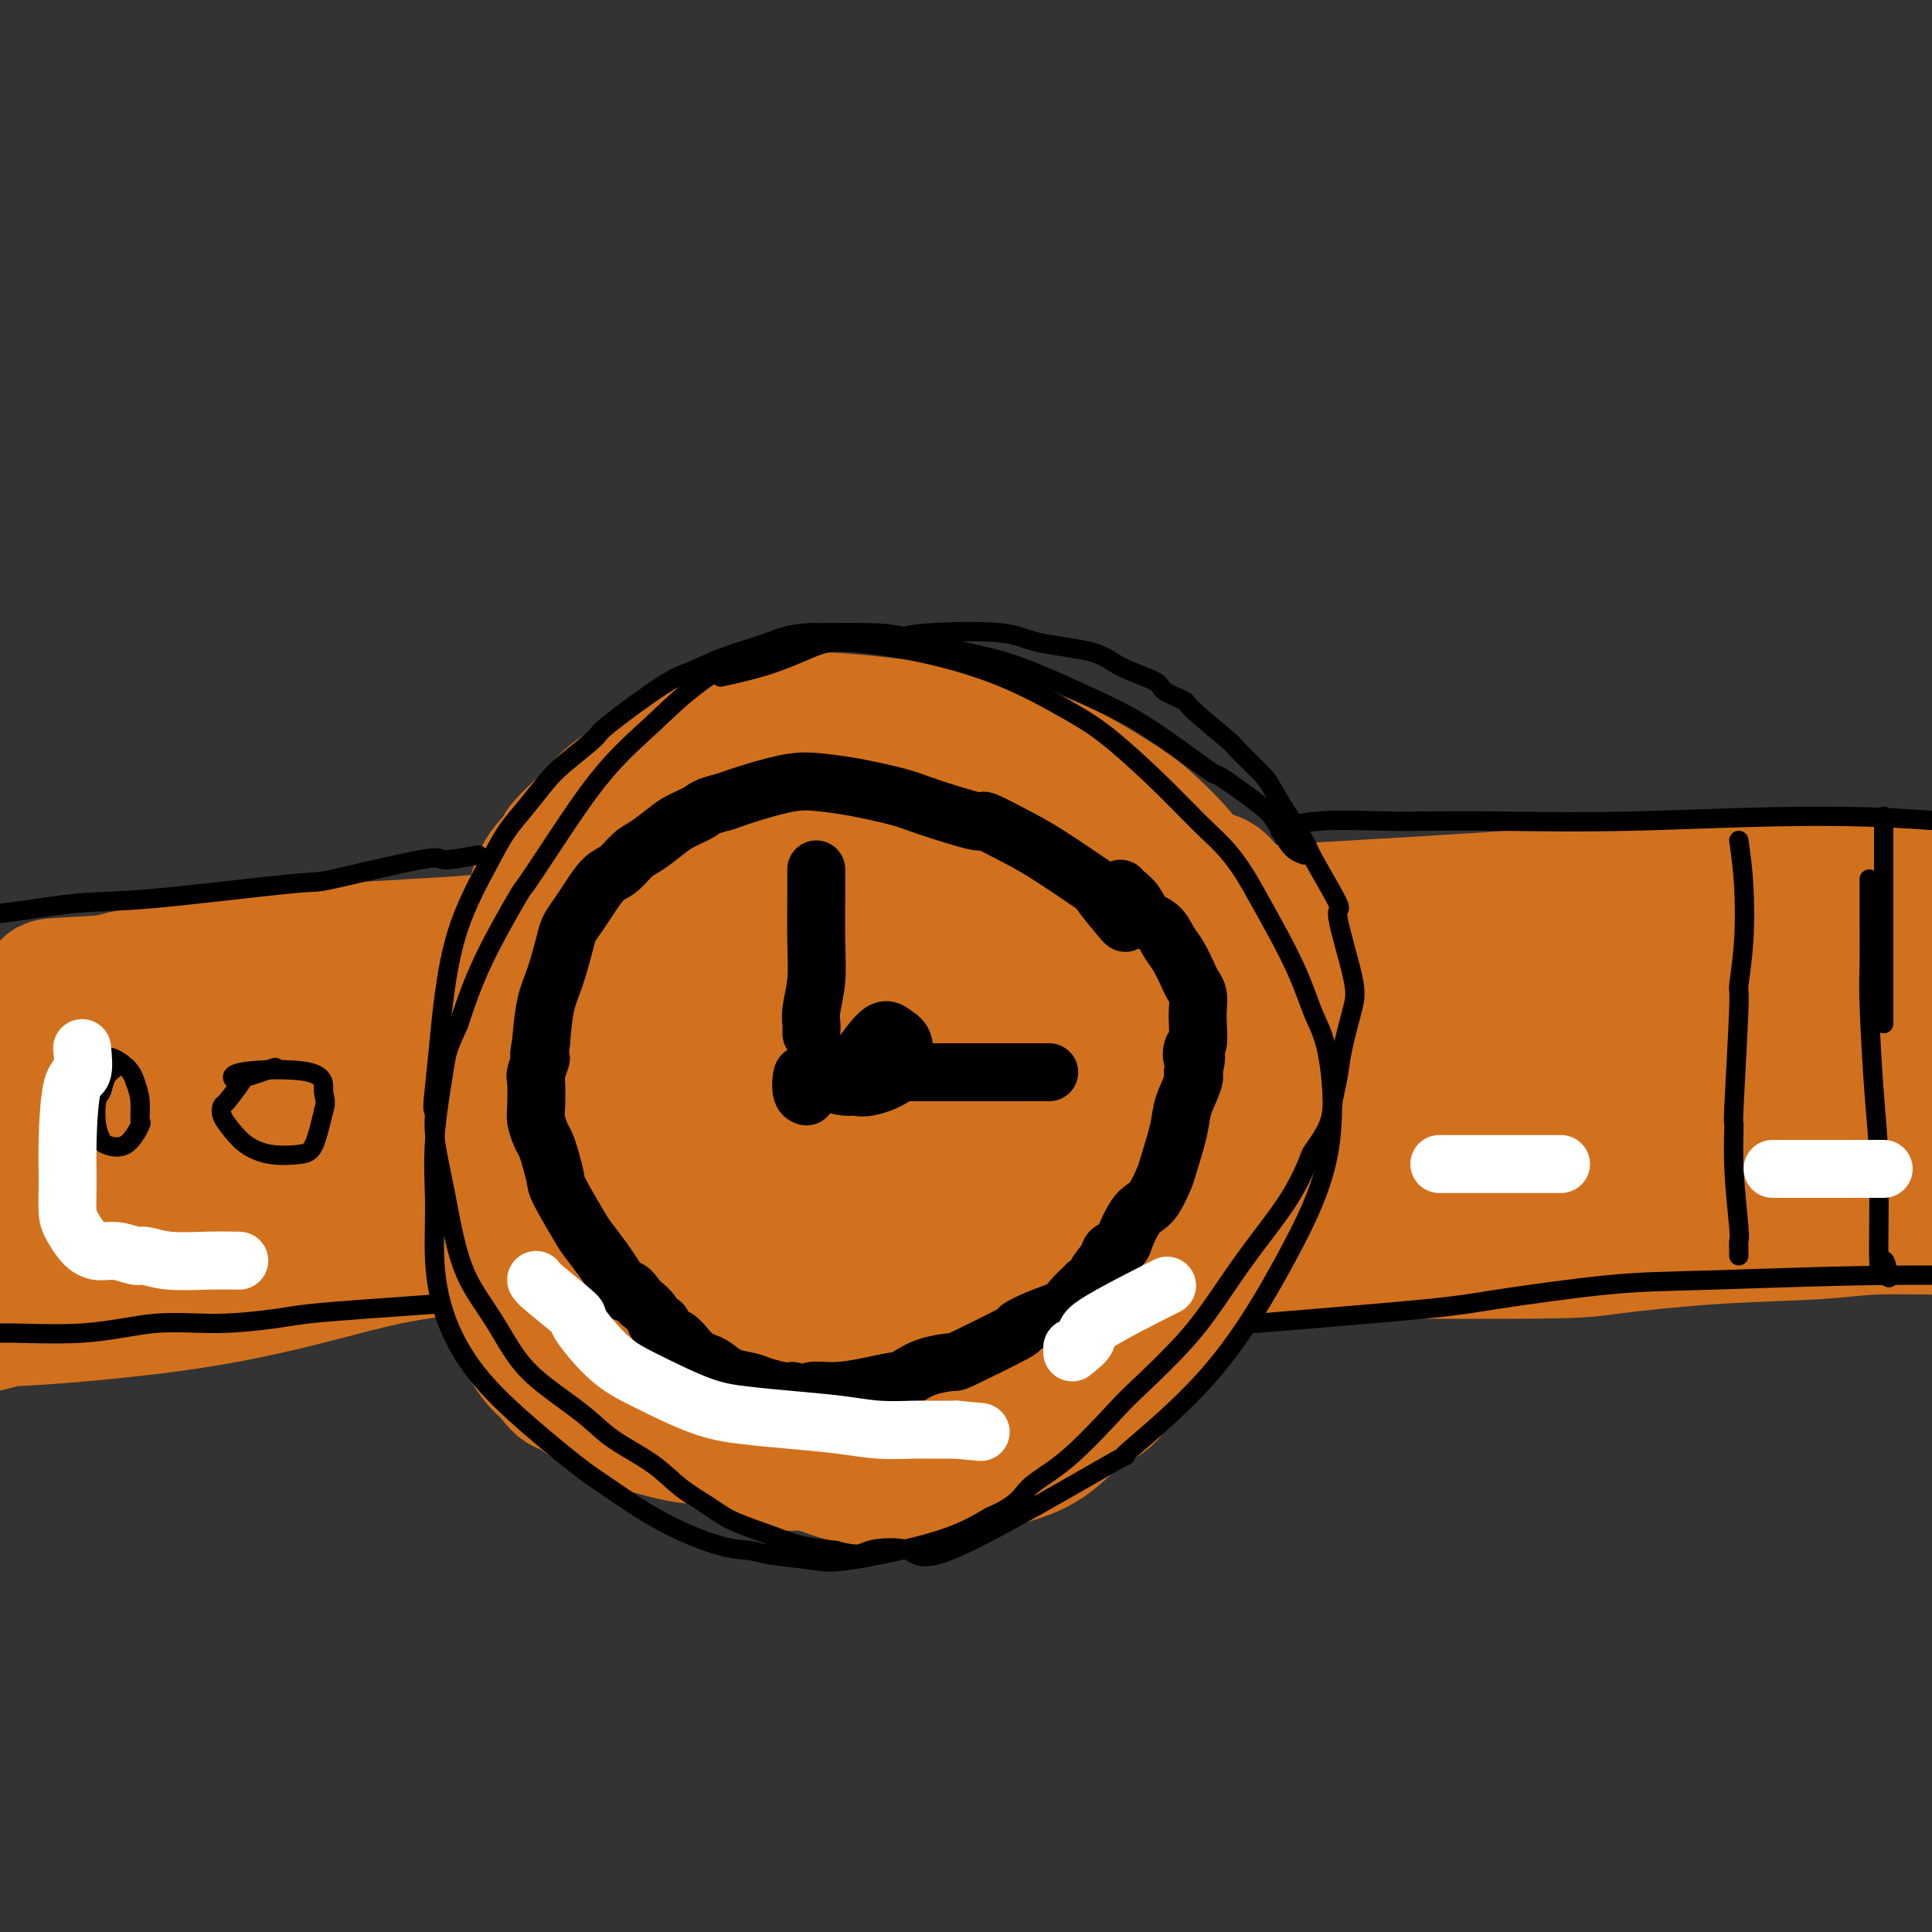 <svg viewBox='0 0 400 400' version='1.1' xmlns='http://www.w3.org/2000/svg' xmlns:xlink='http://www.w3.org/1999/xlink'><rect x="0" y="0" width="400" height="400" fill="#333333" stroke="none"/><g fill='none' stroke='#D2711D' stroke-width='6' stroke-linecap='round' stroke-linejoin='round'><path d='M249,183c-2.736,-2.695 -5.472,-5.389 -7,-7c-1.528,-1.611 -1.849,-2.137 -2,-3c-0.151,-0.863 -0.132,-2.063 -7,-7c-6.868,-4.937 -20.624,-13.611 -27,-17c-6.376,-3.389 -5.371,-1.493 -5,-1c0.371,0.493 0.109,-0.417 -5,-1c-5.109,-0.583 -15.064,-0.838 -19,-1c-3.936,-0.162 -1.853,-0.231 -3,0c-1.147,0.231 -5.524,0.763 -10,2c-4.476,1.237 -9.051,3.179 -13,5c-3.949,1.821 -7.271,3.520 -10,5c-2.729,1.480 -4.864,2.740 -7,4'/><path d='M134,162c-6.388,3.458 -7.357,5.104 -9,7c-1.643,1.896 -3.961,4.041 -6,6c-2.039,1.959 -3.800,3.732 -5,5c-1.200,1.268 -1.841,2.032 -3,5c-1.159,2.968 -2.838,8.141 -4,11c-1.162,2.859 -1.807,3.404 -3,5c-1.193,1.596 -2.935,4.242 -4,6c-1.065,1.758 -1.452,2.627 -2,5c-0.548,2.373 -1.257,6.248 -2,9c-0.743,2.752 -1.520,4.380 -2,6c-0.480,1.620 -0.665,3.230 -1,5c-0.335,1.770 -0.822,3.698 -1,6c-0.178,2.302 -0.048,4.978 0,7c0.048,2.022 0.013,3.391 0,5c-0.013,1.609 -0.004,3.460 0,5c0.004,1.540 0.002,2.770 0,4'/><path d='M92,259c0.444,3.933 1.556,3.267 2,3c0.444,-0.267 0.222,-0.133 0,0'/></g>
<g fill='none' stroke='#D2711D' stroke-width='28' stroke-linecap='round' stroke-linejoin='round'><path d='M254,188c-1.395,-1.959 -2.790,-3.917 -4,-5c-1.210,-1.083 -2.236,-1.289 -3,-2c-0.764,-0.711 -1.266,-1.927 -3,-4c-1.734,-2.073 -4.700,-5.003 -7,-7c-2.300,-1.997 -3.936,-3.060 -7,-5c-3.064,-1.940 -7.558,-4.755 -13,-7c-5.442,-2.245 -11.833,-3.920 -17,-5c-5.167,-1.080 -9.110,-1.566 -13,-2c-3.890,-0.434 -7.728,-0.816 -12,-1c-4.272,-0.184 -8.978,-0.171 -13,0c-4.022,0.171 -7.359,0.499 -11,2c-3.641,1.501 -7.584,4.176 -9,5c-1.416,0.824 -0.304,-0.201 -2,1c-1.696,1.201 -6.199,4.629 -9,7c-2.801,2.371 -3.901,3.686 -5,5'/><path d='M126,170c-4.966,4.328 -4.883,6.150 -6,9c-1.117,2.850 -3.436,6.730 -5,10c-1.564,3.270 -2.372,5.931 -3,9c-0.628,3.069 -1.076,6.548 -2,9c-0.924,2.452 -2.324,3.879 -3,7c-0.676,3.121 -0.629,7.938 -1,12c-0.371,4.062 -1.161,7.371 -2,10c-0.839,2.629 -1.729,4.579 -2,7c-0.271,2.421 0.076,5.315 0,7c-0.076,1.685 -0.576,2.163 0,6c0.576,3.837 2.226,11.034 3,14c0.774,2.966 0.671,1.702 1,2c0.329,0.298 1.088,2.157 2,4c0.912,1.843 1.975,3.669 3,5c1.025,1.331 2.013,2.165 3,3'/><path d='M114,284c2.037,2.844 2.629,2.955 3,3c0.371,0.045 0.523,0.024 2,1c1.477,0.976 4.281,2.948 6,4c1.719,1.052 2.354,1.184 5,2c2.646,0.816 7.303,2.318 11,3c3.697,0.682 6.433,0.546 9,1c2.567,0.454 4.963,1.499 8,2c3.037,0.501 6.714,0.459 10,0c3.286,-0.459 6.181,-1.333 9,-2c2.819,-0.667 5.561,-1.126 8,-2c2.439,-0.874 4.575,-2.164 7,-3c2.425,-0.836 5.140,-1.220 7,-2c1.860,-0.780 2.866,-1.958 5,-3c2.134,-1.042 5.397,-1.949 8,-3c2.603,-1.051 4.547,-2.244 6,-3c1.453,-0.756 2.415,-1.073 4,-2c1.585,-0.927 3.792,-2.463 6,-4'/><path d='M228,276c5.140,-2.660 3.492,-1.811 4,-2c0.508,-0.189 3.174,-1.415 5,-3c1.826,-1.585 2.811,-3.530 4,-5c1.189,-1.470 2.580,-2.464 4,-4c1.420,-1.536 2.868,-3.615 4,-5c1.132,-1.385 1.946,-2.078 3,-4c1.054,-1.922 2.346,-5.074 3,-8c0.654,-2.926 0.671,-5.625 1,-8c0.329,-2.375 0.972,-4.424 1,-8c0.028,-3.576 -0.558,-8.677 -2,-13c-1.442,-4.323 -3.740,-7.868 -6,-12c-2.260,-4.132 -4.482,-8.850 -9,-14c-4.518,-5.150 -11.332,-10.733 -15,-14c-3.668,-3.267 -4.191,-4.219 -10,-6c-5.809,-1.781 -16.905,-4.390 -28,-7'/><path d='M187,163c-14.541,-0.285 -31.894,5.504 -42,10c-10.106,4.496 -12.967,7.699 -15,10c-2.033,2.301 -3.239,3.698 -5,6c-1.761,2.302 -4.078,5.508 -6,11c-1.922,5.492 -3.451,13.270 -4,19c-0.549,5.730 -0.120,9.414 1,15c1.120,5.586 2.931,13.076 9,20c6.069,6.924 16.398,13.281 21,17c4.602,3.719 3.479,4.798 13,4c9.521,-0.798 29.687,-3.473 38,-5c8.313,-1.527 4.773,-1.904 4,-2c-0.773,-0.096 1.221,0.090 4,-2c2.779,-2.090 6.343,-6.457 9,-10c2.657,-3.543 4.408,-6.262 7,-10c2.592,-3.738 6.026,-8.497 8,-13c1.974,-4.503 2.487,-8.752 3,-13'/><path d='M232,220c0.633,-4.503 0.715,-9.259 0,-14c-0.715,-4.741 -2.227,-9.467 -5,-14c-2.773,-4.533 -6.806,-8.872 -12,-12c-5.194,-3.128 -11.548,-5.043 -18,-6c-6.452,-0.957 -13.002,-0.954 -20,1c-6.998,1.954 -14.443,5.861 -20,10c-5.557,4.139 -9.225,8.510 -13,12c-3.775,3.490 -7.655,6.099 -9,17c-1.345,10.901 -0.155,30.095 1,41c1.155,10.905 2.273,13.523 11,18c8.727,4.477 25.061,10.814 41,9c15.939,-1.814 31.481,-11.779 39,-19c7.519,-7.221 7.015,-11.698 7,-18c-0.015,-6.302 0.457,-14.427 0,-21c-0.457,-6.573 -1.845,-11.592 -4,-17c-2.155,-5.408 -5.078,-11.204 -8,-17'/><path d='M222,190c-5.159,-7.894 -12.055,-10.628 -18,-13c-5.945,-2.372 -10.938,-4.382 -17,-6c-6.062,-1.618 -13.193,-2.844 -25,2c-11.807,4.844 -28.291,15.757 -37,24c-8.709,8.243 -9.642,13.815 -12,17c-2.358,3.185 -6.142,3.983 -2,16c4.142,12.017 16.210,35.253 23,46c6.790,10.747 8.302,9.006 23,2c14.698,-7.006 42.581,-19.277 55,-29c12.419,-9.723 9.374,-16.898 8,-20c-1.374,-3.102 -1.078,-2.131 0,-4c1.078,-1.869 2.938,-6.578 -7,-11c-9.938,-4.422 -31.674,-8.556 -41,-10c-9.326,-1.444 -6.242,-0.196 -10,3c-3.758,3.196 -14.360,8.342 -20,14c-5.640,5.658 -6.320,11.829 -7,18'/><path d='M135,239c0.946,8.150 6.810,19.524 11,27c4.190,7.476 6.707,11.055 19,9c12.293,-2.055 34.362,-9.745 45,-14c10.638,-4.255 9.845,-5.077 7,-15c-2.845,-9.923 -7.740,-28.949 -12,-40c-4.260,-11.051 -7.884,-14.127 -15,-17c-7.116,-2.873 -17.724,-5.541 -28,-3c-10.276,2.541 -20.220,10.292 -27,17c-6.780,6.708 -10.397,12.373 -9,22c1.397,9.627 7.807,23.214 13,32c5.193,8.786 9.170,12.769 24,11c14.830,-1.769 40.512,-9.292 52,-16c11.488,-6.708 8.780,-12.602 8,-18c-0.780,-5.398 0.367,-10.299 -6,-19c-6.367,-8.701 -20.248,-21.200 -30,-25c-9.752,-3.800 -15.376,1.100 -21,6'/><path d='M166,196c-6.062,2.712 -10.718,6.492 -11,16c-0.282,9.508 3.808,24.742 6,34c2.192,9.258 2.486,12.539 13,8c10.514,-4.539 31.250,-16.897 38,-27c6.750,-10.103 -0.484,-17.951 -3,-24c-2.516,-6.049 -0.313,-10.301 -10,-7c-9.687,3.301 -31.263,14.154 -42,23c-10.737,8.846 -10.633,15.684 -12,18c-1.367,2.316 -4.204,0.108 0,3c4.204,2.892 15.450,10.884 20,14c4.550,3.116 2.406,1.357 5,0c2.594,-1.357 9.927,-2.311 17,-5c7.073,-2.689 13.886,-7.112 18,-12c4.114,-4.888 5.531,-10.239 5,-15c-0.531,-4.761 -3.009,-8.932 -6,-11c-2.991,-2.068 -6.496,-2.034 -10,-2'/><path d='M194,209c-3.775,0.890 -8.212,4.116 -12,10c-3.788,5.884 -6.927,14.425 -8,20c-1.073,5.575 -0.080,8.183 1,12c1.080,3.817 2.247,8.841 11,8c8.753,-0.841 25.092,-7.548 34,-14c8.908,-6.452 10.385,-12.650 9,-21c-1.385,-8.350 -5.632,-18.854 -12,-27c-6.368,-8.146 -14.855,-13.934 -28,-10c-13.145,3.934 -30.946,17.591 -39,25c-8.054,7.409 -6.359,8.571 -4,13c2.359,4.429 5.384,12.124 7,17c1.616,4.876 1.822,6.934 8,7c6.178,0.066 18.326,-1.859 26,-5c7.674,-3.141 10.874,-7.500 13,-12c2.126,-4.500 3.179,-9.143 3,-12c-0.179,-2.857 -1.589,-3.929 -3,-5'/><path d='M200,215c-1.874,-0.662 -5.058,0.184 -8,4c-2.942,3.816 -5.641,10.604 -7,15c-1.359,4.396 -1.379,6.402 1,9c2.379,2.598 7.157,5.788 12,7c4.843,1.212 9.752,0.447 13,0c3.248,-0.447 4.837,-0.575 8,-1c3.163,-0.425 7.900,-1.148 11,-2c3.100,-0.852 4.561,-1.834 7,-3c2.439,-1.166 5.855,-2.514 8,-4c2.145,-1.486 3.019,-3.108 5,-8c1.981,-4.892 5.070,-13.054 7,-18c1.930,-4.946 2.703,-6.676 3,-8c0.297,-1.324 0.118,-2.241 0,-4c-0.118,-1.759 -0.177,-4.360 -1,-7c-0.823,-2.640 -2.412,-5.320 -4,-8'/><path d='M255,187c-1.561,-4.049 -2.963,-4.671 -4,-5c-1.037,-0.329 -1.708,-0.363 -4,-2c-2.292,-1.637 -6.207,-4.875 -9,-7c-2.793,-2.125 -4.466,-3.136 -8,-5c-3.534,-1.864 -8.928,-4.581 -13,-7c-4.072,-2.419 -6.820,-4.541 -10,-6c-3.180,-1.459 -6.792,-2.256 -11,-3c-4.208,-0.744 -9.013,-1.435 -14,-2c-4.987,-0.565 -10.158,-1.006 -14,-1c-3.842,0.006 -6.357,0.457 -13,3c-6.643,2.543 -17.416,7.177 -23,10c-5.584,2.823 -5.981,3.836 -8,6c-2.019,2.164 -5.660,5.478 -7,7c-1.340,1.522 -0.380,1.253 -1,2c-0.620,0.747 -2.821,2.509 -4,5c-1.179,2.491 -1.337,5.712 -2,8c-0.663,2.288 -1.832,3.644 -3,5'/><path d='M107,195c-1.017,3.736 -1.059,6.577 -1,9c0.059,2.423 0.219,4.428 0,7c-0.219,2.572 -0.816,5.712 -1,8c-0.184,2.288 0.047,3.723 0,6c-0.047,2.277 -0.371,5.396 0,9c0.371,3.604 1.436,7.693 2,11c0.564,3.307 0.628,5.832 1,8c0.372,2.168 1.053,3.980 2,6c0.947,2.020 2.159,4.249 4,7c1.841,2.751 4.310,6.025 6,8c1.690,1.975 2.602,2.651 4,4c1.398,1.349 3.282,3.372 6,6c2.718,2.628 6.270,5.861 9,8c2.730,2.139 4.637,3.182 6,4c1.363,0.818 2.181,1.409 3,2'/><path d='M148,298c4.538,3.852 1.884,1.484 2,1c0.116,-0.484 3.001,0.918 5,2c1.999,1.082 3.111,1.844 5,2c1.889,0.156 4.554,-0.295 7,0c2.446,0.295 4.673,1.337 7,2c2.327,0.663 4.753,0.946 7,1c2.247,0.054 4.315,-0.122 7,0c2.685,0.122 5.986,0.543 9,0c3.014,-0.543 5.739,-2.049 8,-3c2.261,-0.951 4.057,-1.346 6,-2c1.943,-0.654 4.031,-1.565 6,-3c1.969,-1.435 3.818,-3.393 6,-5c2.182,-1.607 4.698,-2.864 6,-4c1.302,-1.136 1.390,-2.150 3,-4c1.610,-1.850 4.741,-4.537 7,-7c2.259,-2.463 3.645,-4.704 5,-7c1.355,-2.296 2.677,-4.648 4,-7'/><path d='M248,264c3.619,-4.716 3.165,-4.005 4,-7c0.835,-2.995 2.958,-9.697 4,-14c1.042,-4.303 1.003,-6.209 1,-7c-0.003,-0.791 0.030,-0.468 0,-2c-0.030,-1.532 -0.122,-4.918 0,-7c0.122,-2.082 0.458,-2.859 -1,-6c-1.458,-3.141 -4.709,-8.648 -7,-12c-2.291,-3.352 -3.621,-4.551 -7,-8c-3.379,-3.449 -8.809,-9.148 -13,-13c-4.191,-3.852 -7.145,-5.859 -12,-8c-4.855,-2.141 -11.612,-4.418 -17,-6c-5.388,-1.582 -9.408,-2.471 -15,-3c-5.592,-0.529 -12.757,-0.698 -18,0c-5.243,0.698 -8.566,2.265 -12,4c-3.434,1.735 -6.981,3.639 -10,6c-3.019,2.361 -5.509,5.181 -8,8'/><path d='M137,189c-4.054,4.115 -5.188,7.403 -7,10c-1.812,2.597 -4.301,4.502 -6,10c-1.699,5.498 -2.610,14.587 -3,20c-0.390,5.413 -0.261,7.148 1,13c1.261,5.852 3.653,15.820 8,22c4.347,6.180 10.648,8.571 16,12c5.352,3.429 9.757,7.895 26,3c16.243,-4.895 44.326,-19.151 56,-27c11.674,-7.849 6.938,-9.289 4,-16c-2.938,-6.711 -4.078,-18.691 -6,-26c-1.922,-7.309 -4.625,-9.945 -10,-13c-5.375,-3.055 -13.421,-6.529 -21,-7c-7.579,-0.471 -14.691,2.059 -20,4c-5.309,1.941 -8.814,3.292 -13,7c-4.186,3.708 -9.053,9.774 -11,18c-1.947,8.226 -0.973,18.613 0,29'/><path d='M151,248c2.303,8.967 8.062,16.885 13,22c4.938,5.115 9.055,7.429 17,10c7.945,2.571 19.718,5.401 26,-5c6.282,-10.401 7.071,-34.031 7,-43c-0.071,-8.969 -1.004,-3.275 -2,-3c-0.996,0.275 -2.054,-4.867 -7,-9c-4.946,-4.133 -13.779,-7.257 -20,-8c-6.221,-0.743 -9.830,0.896 -13,2c-3.170,1.104 -5.901,1.673 -7,2c-1.099,0.327 -0.565,0.414 -1,1c-0.435,0.586 -1.838,1.673 0,2c1.838,0.327 6.918,-0.104 11,-1c4.082,-0.896 7.166,-2.256 12,-5c4.834,-2.744 11.417,-6.872 18,-11'/><path d='M205,202c4.379,-2.520 0.326,-0.819 0,-2c-0.326,-1.181 3.077,-5.243 4,-7c0.923,-1.757 -0.632,-1.210 0,-1c0.632,0.210 3.451,0.082 4,0c0.549,-0.082 -1.173,-0.120 14,-1c15.173,-0.880 47.240,-2.604 70,-4c22.760,-1.396 36.213,-2.464 47,-3c10.787,-0.536 18.908,-0.539 29,0c10.092,0.539 22.157,1.619 30,2c7.843,0.381 11.466,0.063 15,0c3.534,-0.063 6.981,0.127 10,0c3.019,-0.127 5.610,-0.573 8,-1c2.390,-0.427 4.579,-0.836 6,-1c1.421,-0.164 2.075,-0.083 3,0c0.925,0.083 2.121,0.166 3,0c0.879,-0.166 1.439,-0.583 2,-1'/><path d='M450,183c3.667,-0.500 1.833,-0.250 0,0'/><path d='M215,261c3.452,0.083 6.904,0.166 11,0c4.096,-0.166 8.837,-0.580 14,-1c5.163,-0.420 10.749,-0.847 14,-1c3.251,-0.153 4.168,-0.034 7,0c2.832,0.034 7.580,-0.018 19,0c11.420,0.018 29.511,0.106 39,0c9.489,-0.106 10.375,-0.406 15,-1c4.625,-0.594 12.990,-1.483 21,-2c8.010,-0.517 15.667,-0.663 21,-1c5.333,-0.337 8.342,-0.865 13,-1c4.658,-0.135 10.965,0.122 17,0c6.035,-0.122 11.797,-0.624 16,-1c4.203,-0.376 6.848,-0.627 10,-1c3.152,-0.373 6.810,-0.870 9,-1c2.190,-0.130 2.911,0.106 4,0c1.089,-0.106 2.544,-0.553 4,-1'/><path d='M449,250c20.369,-1.331 6.291,-0.160 1,0c-5.291,0.160 -1.796,-0.693 -1,-1c0.796,-0.307 -1.107,-0.068 -2,0c-0.893,0.068 -0.778,-0.035 -1,0c-0.222,0.035 -0.783,0.206 -1,0c-0.217,-0.206 -0.092,-0.791 -1,-1c-0.908,-0.209 -2.851,-0.041 -4,0c-1.149,0.041 -1.505,-0.045 -2,0c-0.495,0.045 -1.128,0.219 -4,0c-2.872,-0.219 -7.981,-0.832 -14,-1c-6.019,-0.168 -12.947,0.109 -27,0c-14.053,-0.109 -35.232,-0.605 -43,-1c-7.768,-0.395 -2.125,-0.689 -11,-1c-8.875,-0.311 -32.270,-0.640 -41,-1c-8.730,-0.360 -2.797,-0.752 -10,-1c-7.203,-0.248 -27.543,-0.351 -41,-1c-13.457,-0.649 -20.030,-1.844 -22,-3c-1.970,-1.156 0.662,-2.273 -3,-2c-3.662,0.273 -13.618,1.935 5,0c18.618,-1.935 65.809,-7.468 113,-13'/><path d='M340,224c33.959,-3.050 59.858,-4.175 79,-5c19.142,-0.825 31.528,-1.349 36,-2c4.472,-0.651 1.032,-1.428 -1,-2c-2.032,-0.572 -2.654,-0.941 -2,-1c0.654,-0.059 2.585,0.190 -20,0c-22.585,-0.190 -69.685,-0.820 -105,-1c-35.315,-0.180 -58.846,0.089 -76,1c-17.154,0.911 -27.932,2.464 -34,3c-6.068,0.536 -7.428,0.054 -9,0c-1.572,-0.054 -3.358,0.319 -1,1c2.358,0.681 8.858,1.672 27,1c18.142,-0.672 47.925,-3.005 71,-4c23.075,-0.995 39.443,-0.653 54,-1c14.557,-0.347 27.302,-1.385 35,-2c7.698,-0.615 10.349,-0.808 13,-1'/><path d='M407,211c26.430,-1.621 6.005,-1.674 3,-2c-3.005,-0.326 11.410,-0.925 -5,-1c-16.410,-0.075 -63.645,0.373 -98,1c-34.355,0.627 -55.830,1.431 -69,2c-13.170,0.569 -18.035,0.902 -21,1c-2.965,0.098 -4.032,-0.037 -5,0c-0.968,0.037 -1.839,0.248 7,1c8.839,0.752 27.387,2.045 47,1c19.613,-1.045 40.291,-4.428 59,-7c18.709,-2.572 35.450,-4.333 50,-5c14.550,-0.667 26.910,-0.241 34,0c7.090,0.241 8.909,0.296 12,1c3.091,0.704 7.455,2.058 10,3c2.545,0.942 3.273,1.471 4,2'/><path d='M435,208c1.662,0.723 -1.184,0.030 -2,0c-0.816,-0.030 0.396,0.604 -1,1c-1.396,0.396 -5.402,0.555 -9,1c-3.598,0.445 -6.789,1.175 -6,1c0.789,-0.175 5.558,-1.255 -17,3c-22.558,4.255 -72.443,13.844 -94,18c-21.557,4.156 -14.785,2.880 -14,3c0.785,0.120 -4.416,1.636 -7,2c-2.584,0.364 -2.550,-0.423 -3,0c-0.450,0.423 -1.382,2.057 18,3c19.382,0.943 59.080,1.196 82,1c22.920,-0.196 29.062,-0.841 36,-1c6.938,-0.159 14.670,0.168 17,0c2.330,-0.168 -0.743,-0.832 -3,-1c-2.257,-0.168 -3.698,0.161 -5,0c-1.302,-0.161 -2.466,-0.813 -11,-1c-8.534,-0.187 -24.438,0.089 -38,0c-13.562,-0.089 -24.781,-0.545 -36,-1'/><path d='M342,237c-18.064,-0.355 -16.723,0.258 -17,0c-0.277,-0.258 -2.171,-1.386 -1,-2c1.171,-0.614 5.408,-0.715 10,-2c4.592,-1.285 9.540,-3.754 21,-7c11.460,-3.246 29.431,-7.268 41,-10c11.569,-2.732 16.736,-4.174 20,-5c3.264,-0.826 4.623,-1.035 4,-2c-0.623,-0.965 -3.230,-2.686 -5,-4c-1.770,-1.314 -2.704,-2.221 -15,-3c-12.296,-0.779 -35.956,-1.429 -60,0c-24.044,1.429 -48.473,4.939 -68,8c-19.527,3.061 -34.152,5.674 -42,7c-7.848,1.326 -8.918,1.366 -10,2c-1.082,0.634 -2.176,1.863 1,3c3.176,1.137 10.622,2.182 24,2c13.378,-0.182 32.689,-1.591 52,-3'/><path d='M297,221c15.526,-1.351 28.340,-3.230 40,-5c11.660,-1.770 22.165,-3.432 28,-4c5.835,-0.568 6.999,-0.041 9,0c2.001,0.041 4.840,-0.402 6,-1c1.160,-0.598 0.641,-1.350 -1,-2c-1.641,-0.650 -4.405,-1.199 -9,-2c-4.595,-0.801 -11.021,-1.854 -23,-3c-11.979,-1.146 -29.511,-2.385 -47,-4c-17.489,-1.615 -34.935,-3.607 -50,-5c-15.065,-1.393 -27.749,-2.188 -44,-2c-16.251,0.188 -36.067,1.358 -50,2c-13.933,0.642 -21.981,0.755 -42,2c-20.019,1.245 -52.010,3.623 -84,6'/><path d='M30,203c-30.092,1.692 -17.324,0.921 -15,2c2.324,1.079 -5.798,4.008 -9,5c-3.202,0.992 -1.486,0.049 -1,0c0.486,-0.049 -0.259,0.798 -1,1c-0.741,0.202 -1.477,-0.240 -2,0c-0.523,0.240 -0.834,1.161 -1,1c-0.166,-0.161 -0.189,-1.404 -1,-2c-0.811,-0.596 -2.411,-0.545 -3,0c-0.589,0.545 -0.168,1.584 0,2c0.168,0.416 0.084,0.208 0,0'/><path d='M176,193c-3.757,-0.417 -7.514,-0.834 -11,-1c-3.486,-0.166 -6.702,-0.082 -11,0c-4.298,0.082 -9.679,0.162 -14,0c-4.321,-0.162 -7.581,-0.566 -14,0c-6.419,0.566 -15.995,2.100 -26,3c-10.005,0.900 -20.439,1.165 -30,2c-9.561,0.835 -18.249,2.240 -25,3c-6.751,0.760 -11.566,0.874 -17,2c-5.434,1.126 -11.486,3.266 -16,5c-4.514,1.734 -7.489,3.064 -10,4c-2.511,0.936 -4.557,1.477 -6,2c-1.443,0.523 -2.284,1.027 -3,2c-0.716,0.973 -1.308,2.416 -2,4c-0.692,1.584 -1.483,3.310 -2,5c-0.517,1.690 -0.758,3.345 -1,5'/><path d='M-12,229c-0.778,2.400 -0.222,1.400 0,1c0.222,-0.400 0.111,-0.200 0,0'/><path d='M159,222c-7.217,-0.732 -14.433,-1.465 -17,-2c-2.567,-0.535 -0.483,-0.873 -16,-1c-15.517,-0.127 -48.634,-0.044 -63,0c-14.366,0.044 -9.980,0.050 -13,0c-3.020,-0.050 -13.447,-0.154 -20,0c-6.553,0.154 -9.234,0.567 -12,1c-2.766,0.433 -5.619,0.884 -8,1c-2.381,0.116 -4.290,-0.105 -8,1c-3.710,1.105 -9.221,3.537 -12,5c-2.779,1.463 -2.826,1.959 -2,3c0.826,1.041 2.524,2.628 2,4c-0.524,1.372 -3.271,2.528 2,0c5.271,-2.528 18.559,-8.739 39,-12c20.441,-3.261 48.035,-3.573 65,-4c16.965,-0.427 23.300,-0.970 28,-1c4.700,-0.030 7.765,0.454 11,1c3.235,0.546 6.638,1.156 6,1c-0.638,-0.156 -5.319,-1.078 -10,-2'/><path d='M131,217c-14.544,0.695 -45.903,3.433 -59,4c-13.097,0.567 -7.931,-1.036 -15,1c-7.069,2.036 -26.372,7.711 -37,10c-10.628,2.289 -12.580,1.193 -15,1c-2.420,-0.193 -5.306,0.517 -6,1c-0.694,0.483 0.806,0.738 1,1c0.194,0.262 -0.918,0.529 5,1c5.918,0.471 18.867,1.144 42,-1c23.133,-2.144 56.451,-7.107 75,-9c18.549,-1.893 22.328,-0.717 30,0c7.672,0.717 19.238,0.974 24,1c4.762,0.026 2.720,-0.179 -3,0c-5.720,0.179 -15.117,0.740 -29,2c-13.883,1.260 -32.252,3.217 -47,5c-14.748,1.783 -25.874,3.391 -37,5'/><path d='M60,239c-18.431,2.044 -6.509,1.153 -8,2c-1.491,0.847 -16.397,3.431 -24,5c-7.603,1.569 -7.904,2.122 -11,3c-3.096,0.878 -8.988,2.079 -13,3c-4.012,0.921 -6.145,1.562 -8,2c-1.855,0.438 -3.431,0.674 -4,1c-0.569,0.326 -0.132,0.741 -1,1c-0.868,0.259 -3.040,0.360 -1,0c2.040,-0.360 8.294,-1.182 4,0c-4.294,1.182 -19.134,4.369 6,0c25.134,-4.369 90.242,-16.295 120,-22c29.758,-5.705 24.166,-5.190 25,-5c0.834,0.190 8.096,0.054 15,0c6.904,-0.054 13.452,-0.027 20,0'/><path d='M180,229c5.920,0.270 3.220,0.946 2,2c-1.220,1.054 -0.962,2.486 -1,3c-0.038,0.514 -0.373,0.110 -1,0c-0.627,-0.110 -1.545,0.074 -2,0c-0.455,-0.074 -0.447,-0.407 -3,0c-2.553,0.407 -7.665,1.555 -10,2c-2.335,0.445 -1.891,0.188 -13,3c-11.109,2.812 -33.772,8.695 -49,12c-15.228,3.305 -23.022,4.032 -30,5c-6.978,0.968 -13.140,2.175 -21,4c-7.860,1.825 -17.418,4.267 -24,6c-6.582,1.733 -10.189,2.757 -13,3c-2.811,0.243 -4.826,-0.296 -7,0c-2.174,0.296 -4.508,1.426 -7,2c-2.492,0.574 -5.140,0.593 -6,1c-0.860,0.407 0.070,1.204 1,2'/><path d='M-4,274c-27.971,6.216 -5.397,1.755 2,0c7.397,-1.755 -0.382,-0.804 5,-1c5.382,-0.196 23.925,-1.540 39,-4c15.075,-2.460 26.684,-6.036 35,-8c8.316,-1.964 13.341,-2.316 26,-4c12.659,-1.684 32.954,-4.701 44,-6c11.046,-1.299 12.845,-0.882 16,-1c3.155,-0.118 7.668,-0.772 12,-1c4.332,-0.228 8.483,-0.032 12,0c3.517,0.032 6.398,-0.101 9,0c2.602,0.101 4.924,0.435 7,0c2.076,-0.435 3.907,-1.639 5,-2c1.093,-0.361 1.448,0.120 2,0c0.552,-0.120 1.303,-0.840 2,-1c0.697,-0.160 1.342,0.240 2,0c0.658,-0.240 1.329,-1.120 2,-2'/><path d='M216,244c2.167,-0.833 1.083,-0.417 0,0'/><path d='M93,213c-6.800,0.089 -13.599,0.178 -17,0c-3.401,-0.178 -3.403,-0.622 -5,-1c-1.597,-0.378 -4.791,-0.690 -9,-1c-4.209,-0.310 -9.435,-0.618 -13,-1c-3.565,-0.382 -5.469,-0.837 -9,-1c-3.531,-0.163 -8.688,-0.036 -14,0c-5.312,0.036 -10.779,-0.021 -14,0c-3.221,0.021 -4.198,0.121 -7,0c-2.802,-0.121 -7.430,-0.463 -10,0c-2.570,0.463 -3.081,1.732 -4,2c-0.919,0.268 -2.248,-0.466 -3,-1c-0.752,-0.534 -0.929,-0.867 -1,-1c-0.071,-0.133 -0.035,-0.067 0,0'/></g>
<g fill='none' stroke='#000000' stroke-width='12' stroke-linecap='round' stroke-linejoin='round'><path d='M233,191c0.031,0.125 0.062,0.250 -1,-1c-1.062,-1.250 -3.218,-3.874 -4,-5c-0.782,-1.126 -0.190,-0.754 -2,-2c-1.810,-1.246 -6.021,-4.109 -9,-6c-2.979,-1.891 -4.725,-2.810 -7,-4c-2.275,-1.190 -5.079,-2.651 -6,-3c-0.921,-0.349 0.040,0.415 -2,0c-2.040,-0.415 -7.080,-2.008 -10,-3c-2.920,-0.992 -3.718,-1.384 -6,-2c-2.282,-0.616 -6.048,-1.455 -9,-2c-2.952,-0.545 -5.090,-0.796 -7,-1c-1.910,-0.204 -3.591,-0.363 -6,0c-2.409,0.363 -5.545,1.246 -8,2c-2.455,0.754 -4.227,1.377 -6,2'/><path d='M150,166c-4.018,0.971 -4.062,1.400 -5,2c-0.938,0.600 -2.768,1.372 -4,2c-1.232,0.628 -1.866,1.111 -3,2c-1.134,0.889 -2.769,2.184 -4,3c-1.231,0.816 -2.059,1.152 -3,2c-0.941,0.848 -1.996,2.209 -3,3c-1.004,0.791 -1.956,1.012 -3,2c-1.044,0.988 -2.180,2.742 -3,4c-0.820,1.258 -1.322,2.020 -2,3c-0.678,0.980 -1.530,2.177 -2,3c-0.470,0.823 -0.559,1.272 -1,3c-0.441,1.728 -1.234,4.734 -2,7c-0.766,2.266 -1.505,3.790 -2,6c-0.495,2.210 -0.748,5.105 -1,8'/><path d='M112,216c-0.868,4.224 -0.037,2.783 0,3c0.037,0.217 -0.719,2.092 -1,3c-0.281,0.908 -0.086,0.847 0,2c0.086,1.153 0.064,3.518 0,5c-0.064,1.482 -0.171,2.082 0,3c0.171,0.918 0.620,2.156 1,3c0.380,0.844 0.690,1.294 1,2c0.310,0.706 0.620,1.668 1,3c0.380,1.332 0.829,3.035 1,4c0.171,0.965 0.062,1.192 1,3c0.938,1.808 2.921,5.196 4,7c1.079,1.804 1.252,2.024 2,3c0.748,0.976 2.071,2.707 3,4c0.929,1.293 1.465,2.146 2,3'/><path d='M127,264c3.042,5.519 2.646,3.315 3,3c0.354,-0.315 1.457,1.259 2,2c0.543,0.741 0.526,0.650 1,1c0.474,0.350 1.439,1.140 2,2c0.561,0.860 0.716,1.791 1,2c0.284,0.209 0.695,-0.305 1,0c0.305,0.305 0.505,1.430 1,2c0.495,0.570 1.287,0.585 2,1c0.713,0.415 1.348,1.228 2,2c0.652,0.772 1.322,1.502 2,2c0.678,0.498 1.362,0.763 2,1c0.638,0.237 1.228,0.445 2,1c0.772,0.555 1.726,1.455 3,2c1.274,0.545 2.867,0.734 4,1c1.133,0.266 1.805,0.610 3,1c1.195,0.390 2.913,0.826 4,1c1.087,0.174 1.544,0.087 2,0'/><path d='M164,288c3.789,1.071 3.263,0.249 4,0c0.737,-0.249 2.738,0.075 5,0c2.262,-0.075 4.784,-0.548 7,-1c2.216,-0.452 4.125,-0.882 5,-1c0.875,-0.118 0.715,0.075 1,0c0.285,-0.075 1.014,-0.416 2,-1c0.986,-0.584 2.230,-1.409 4,-2c1.770,-0.591 4.068,-0.949 5,-1c0.932,-0.051 0.498,0.204 3,-1c2.502,-1.204 7.940,-3.869 10,-5c2.060,-1.131 0.743,-0.728 1,-1c0.257,-0.272 2.090,-1.217 4,-2c1.910,-0.783 3.899,-1.403 5,-2c1.101,-0.597 1.315,-1.171 2,-2c0.685,-0.829 1.843,-1.915 3,-3'/><path d='M225,266c4.207,-2.621 2.226,-1.673 2,-2c-0.226,-0.327 1.304,-1.929 2,-3c0.696,-1.071 0.557,-1.610 1,-2c0.443,-0.390 1.469,-0.630 2,-1c0.531,-0.370 0.566,-0.869 1,-2c0.434,-1.131 1.267,-2.893 2,-4c0.733,-1.107 1.366,-1.559 2,-2c0.634,-0.441 1.268,-0.871 2,-2c0.732,-1.129 1.563,-2.957 2,-4c0.437,-1.043 0.482,-1.302 1,-3c0.518,-1.698 1.510,-4.837 2,-7c0.490,-2.163 0.478,-3.352 1,-5c0.522,-1.648 1.578,-3.757 2,-5c0.422,-1.243 0.211,-1.622 0,-2'/><path d='M247,222c1.254,-4.582 0.388,-3.037 0,-3c-0.388,0.037 -0.299,-1.436 0,-2c0.299,-0.564 0.809,-0.221 1,-1c0.191,-0.779 0.063,-2.682 0,-4c-0.063,-1.318 -0.061,-2.051 0,-3c0.061,-0.949 0.182,-2.116 0,-3c-0.182,-0.884 -0.667,-1.487 -1,-2c-0.333,-0.513 -0.516,-0.937 -1,-2c-0.484,-1.063 -1.270,-2.764 -2,-4c-0.730,-1.236 -1.403,-2.008 -2,-3c-0.597,-0.992 -1.116,-2.203 -2,-3c-0.884,-0.797 -2.132,-1.180 -3,-2c-0.868,-0.820 -1.356,-2.075 -2,-3c-0.644,-0.925 -1.443,-1.518 -2,-2c-0.557,-0.482 -0.874,-0.852 -1,-1c-0.126,-0.148 -0.063,-0.074 0,0'/><path d='M171,221c-0.035,0.227 -0.069,0.455 0,1c0.069,0.545 0.242,1.409 1,2c0.758,0.591 2.101,0.911 3,1c0.899,0.089 1.353,-0.053 2,0c0.647,0.053 1.488,0.299 3,0c1.512,-0.299 3.694,-1.144 5,-2c1.306,-0.856 1.734,-1.724 2,-3c0.266,-1.276 0.370,-2.961 0,-4c-0.370,-1.039 -1.215,-1.434 -2,-2c-0.785,-0.566 -1.510,-1.305 -3,0c-1.490,1.305 -3.745,4.652 -6,8'/><path d='M176,222c-1.000,1.333 -0.500,0.667 0,0'/><path d='M176,222c-1.548,-0.787 -3.095,-1.574 -4,-2c-0.905,-0.426 -1.167,-0.492 -2,0c-0.833,0.492 -2.237,1.544 -3,2c-0.763,0.456 -0.885,0.318 -1,1c-0.115,0.682 -0.223,2.184 0,3c0.223,0.816 0.778,0.948 1,1c0.222,0.052 0.111,0.026 0,0'/><path d='M169,180c0.001,0.621 0.001,1.241 0,2c-0.001,0.759 -0.004,1.655 0,2c0.004,0.345 0.015,0.138 0,2c-0.015,1.862 -0.057,5.794 0,9c0.057,3.206 0.211,5.686 0,8c-0.211,2.314 -0.789,4.463 -1,6c-0.211,1.537 -0.057,2.464 0,3c0.057,0.536 0.015,0.683 0,1c-0.015,0.317 -0.004,0.805 0,1c0.004,0.195 0.002,0.098 0,0'/><path d='M177,222c0.488,0.000 0.976,0.000 2,0c1.024,0.000 2.583,-0.000 4,0c1.417,0.000 2.692,0.000 5,0c2.308,0.000 5.648,0.000 9,0c3.352,-0.000 6.717,0.000 8,0c1.283,0.000 0.485,-0.000 1,0c0.515,0.000 2.341,0.000 4,0c1.659,0.000 3.149,0.000 4,0c0.851,0.000 1.063,0.000 1,0c-0.063,0.000 -0.402,0.000 0,0c0.402,0.000 1.543,0.000 2,0c0.457,0.000 0.228,0.000 0,0'/></g>
<g fill='none' stroke='#000000' stroke-width='4' stroke-linecap='round' stroke-linejoin='round'><path d='M270,177c-0.994,-0.360 -1.988,-0.720 -3,-2c-1.012,-1.280 -2.042,-3.481 -3,-5c-0.958,-1.519 -1.846,-2.356 -4,-4c-2.154,-1.644 -5.576,-4.096 -7,-5c-1.424,-0.904 -0.849,-0.259 -2,-1c-1.151,-0.741 -4.027,-2.869 -7,-5c-2.973,-2.131 -6.044,-4.266 -9,-6c-2.956,-1.734 -5.796,-3.067 -10,-5c-4.204,-1.933 -9.770,-4.465 -14,-6c-4.230,-1.535 -7.124,-2.071 -11,-3c-3.876,-0.929 -8.736,-2.250 -12,-3c-3.264,-0.750 -4.933,-0.929 -8,-1c-3.067,-0.071 -7.534,-0.036 -12,0'/><path d='M168,131c-4.686,0.161 -6.402,1.062 -9,2c-2.598,0.938 -6.078,1.911 -9,3c-2.922,1.089 -5.286,2.294 -7,3c-1.714,0.706 -2.779,0.915 -6,3c-3.221,2.085 -8.598,6.048 -11,8c-2.402,1.952 -1.829,1.893 -3,3c-1.171,1.107 -4.085,3.381 -6,5c-1.915,1.619 -2.830,2.582 -4,4c-1.170,1.418 -2.593,3.290 -4,5c-1.407,1.710 -2.797,3.258 -4,5c-1.203,1.742 -2.220,3.680 -4,7c-1.780,3.320 -4.322,8.024 -6,13c-1.678,4.976 -2.490,10.224 -3,14c-0.510,3.776 -0.717,6.079 -1,9c-0.283,2.921 -0.641,6.461 -1,10'/><path d='M90,225c-0.747,6.078 -0.116,4.773 0,5c0.116,0.227 -0.283,1.986 0,5c0.283,3.014 1.250,7.285 2,11c0.750,3.715 1.285,6.876 2,10c0.715,3.124 1.611,6.211 3,9c1.389,2.789 3.270,5.280 5,8c1.730,2.720 3.308,5.668 5,8c1.692,2.332 3.496,4.048 6,6c2.504,1.952 5.706,4.140 8,6c2.294,1.860 3.681,3.393 6,5c2.319,1.607 5.571,3.288 8,5c2.429,1.712 4.033,3.457 6,5c1.967,1.543 4.295,2.886 6,4c1.705,1.114 2.787,2.000 5,3c2.213,1.000 5.557,2.115 8,3c2.443,0.885 3.984,1.538 6,2c2.016,0.462 4.508,0.731 7,1'/><path d='M173,321c5.165,1.451 5.079,0.579 7,0c1.921,-0.579 5.851,-0.865 8,0c2.149,0.865 2.517,2.881 11,-1c8.483,-3.881 25.080,-13.660 31,-17c5.920,-3.340 1.165,-0.240 3,-2c1.835,-1.760 10.262,-8.378 17,-16c6.738,-7.622 11.786,-16.247 16,-24c4.214,-7.753 7.593,-14.636 9,-22c1.407,-7.364 0.841,-15.211 0,-20c-0.841,-4.789 -1.957,-6.520 -3,-9c-1.043,-2.480 -2.012,-5.709 -4,-10c-1.988,-4.291 -4.994,-9.646 -8,-15'/><path d='M260,185c-4.191,-7.801 -7.168,-10.305 -10,-13c-2.832,-2.695 -5.517,-5.583 -9,-9c-3.483,-3.417 -7.763,-7.364 -11,-10c-3.237,-2.636 -5.432,-3.961 -9,-6c-3.568,-2.039 -8.511,-4.793 -14,-7c-5.489,-2.207 -11.526,-3.867 -17,-5c-5.474,-1.133 -10.385,-1.738 -14,-2c-3.615,-0.262 -5.932,-0.181 -9,0c-3.068,0.181 -6.885,0.463 -11,2c-4.115,1.537 -8.529,4.329 -12,7c-3.471,2.671 -6.000,5.221 -9,8c-3.000,2.779 -6.472,5.788 -10,10c-3.528,4.212 -7.111,9.626 -10,14c-2.889,4.374 -5.084,7.709 -6,9c-0.916,1.291 -0.554,0.540 -2,3c-1.446,2.460 -4.699,8.131 -7,13c-2.301,4.869 -3.651,8.934 -5,13'/><path d='M95,212c-2.413,5.320 -2.446,5.619 -3,9c-0.554,3.381 -1.628,9.843 -2,15c-0.372,5.157 -0.043,9.010 0,13c0.043,3.990 -0.201,8.119 0,12c0.201,3.881 0.845,7.515 2,11c1.155,3.485 2.820,6.822 5,10c2.180,3.178 4.876,6.197 9,10c4.124,3.803 9.677,8.391 13,11c3.323,2.609 4.415,3.238 7,5c2.585,1.762 6.663,4.657 11,7c4.337,2.343 8.935,4.133 12,5c3.065,0.867 4.599,0.810 6,1c1.401,0.190 2.668,0.628 5,1c2.332,0.372 5.728,0.677 8,1c2.272,0.323 3.419,0.664 8,0c4.581,-0.664 12.594,-2.333 18,-4c5.406,-1.667 8.203,-3.334 11,-5'/><path d='M205,314c5.962,-2.536 6.368,-4.377 8,-6c1.632,-1.623 4.489,-3.028 8,-6c3.511,-2.972 7.674,-7.511 10,-10c2.326,-2.489 2.814,-2.928 5,-5c2.186,-2.072 6.071,-5.778 9,-9c2.929,-3.222 4.901,-5.959 7,-9c2.099,-3.041 4.324,-6.385 7,-10c2.676,-3.615 5.802,-7.502 8,-11c2.198,-3.498 3.468,-6.609 4,-8c0.532,-1.391 0.327,-1.064 1,-2c0.673,-0.936 2.226,-3.135 3,-5c0.774,-1.865 0.771,-3.396 1,-5c0.229,-1.604 0.690,-3.279 1,-5c0.310,-1.721 0.470,-3.486 1,-6c0.530,-2.514 1.431,-5.777 2,-8c0.569,-2.223 0.808,-3.406 0,-7c-0.808,-3.594 -2.661,-9.598 -3,-12c-0.339,-2.402 0.837,-1.200 0,-3c-0.837,-1.800 -3.687,-6.600 -5,-9c-1.313,-2.400 -1.089,-2.400 -2,-4c-0.911,-1.600 -2.955,-4.800 -5,-8'/><path d='M265,166c-2.462,-4.312 -2.617,-4.594 -4,-6c-1.383,-1.406 -3.993,-3.938 -5,-5c-1.007,-1.062 -0.411,-0.654 -2,-2c-1.589,-1.346 -5.363,-4.446 -7,-6c-1.637,-1.554 -1.137,-1.561 -2,-2c-0.863,-0.439 -3.087,-1.310 -4,-2c-0.913,-0.690 -0.514,-1.197 -2,-2c-1.486,-0.803 -4.858,-1.900 -7,-3c-2.142,-1.100 -3.053,-2.201 -6,-3c-2.947,-0.799 -7.931,-1.296 -11,-2c-3.069,-0.704 -4.224,-1.616 -8,-2c-3.776,-0.384 -10.173,-0.242 -14,0c-3.827,0.242 -5.082,0.582 -7,1c-1.918,0.418 -4.498,0.914 -7,1c-2.502,0.086 -4.927,-0.240 -7,0c-2.073,0.240 -3.793,1.044 -6,2c-2.207,0.956 -4.902,2.065 -8,3c-3.098,0.935 -6.599,1.696 -8,2c-1.401,0.304 -0.700,0.152 0,0'/><path d='M265,172c1.959,-0.845 3.919,-1.689 8,-2c4.081,-0.311 10.285,-0.088 14,0c3.715,0.088 4.942,0.042 8,0c3.058,-0.042 7.948,-0.079 15,0c7.052,0.079 16.267,0.273 28,0c11.733,-0.273 25.986,-1.012 39,-1c13.014,0.012 24.790,0.777 34,2c9.210,1.223 15.856,2.906 21,4c5.144,1.094 8.787,1.600 12,2c3.213,0.400 5.995,0.695 8,1c2.005,0.305 3.232,0.621 5,1c1.768,0.379 4.077,0.823 5,1c0.923,0.177 0.462,0.089 0,0'/><path d='M260,274c13.683,-1.127 27.367,-2.254 35,-3c7.633,-0.746 9.216,-1.111 15,-2c5.784,-0.889 15.771,-2.301 23,-3c7.229,-0.699 11.702,-0.685 22,-1c10.298,-0.315 26.420,-0.960 41,-1c14.580,-0.040 27.616,0.525 35,1c7.384,0.475 9.114,0.859 14,1c4.886,0.141 12.928,0.038 18,0c5.072,-0.038 7.173,-0.010 9,0c1.827,0.010 3.379,0.003 4,0c0.621,-0.003 0.310,-0.001 0,0'/><path d='M99,177c-2.919,0.542 -5.838,1.084 -7,1c-1.162,-0.084 -0.567,-0.795 -5,0c-4.433,0.795 -13.894,3.095 -18,4c-4.106,0.905 -2.858,0.413 -9,1c-6.142,0.587 -19.675,2.252 -28,3c-8.325,0.748 -11.444,0.579 -16,1c-4.556,0.421 -10.551,1.432 -15,2c-4.449,0.568 -7.352,0.691 -10,1c-2.648,0.309 -5.042,0.802 -6,1c-0.958,0.198 -0.479,0.099 0,0'/><path d='M90,270c-4.695,0.330 -9.390,0.661 -14,1c-4.610,0.339 -9.135,0.687 -12,1c-2.865,0.313 -4.069,0.591 -7,1c-2.931,0.409 -7.588,0.951 -12,1c-4.412,0.049 -8.580,-0.393 -13,0c-4.420,0.393 -9.092,1.621 -15,2c-5.908,0.379 -13.052,-0.090 -17,0c-3.948,0.090 -4.699,0.740 -5,1c-0.301,0.260 -0.150,0.130 0,0'/><path d='M360,174c0.390,2.719 0.780,5.439 1,9c0.220,3.561 0.269,7.964 0,12c-0.269,4.036 -0.858,7.707 -1,9c-0.142,1.293 0.162,0.210 0,5c-0.162,4.790 -0.789,15.453 -1,20c-0.211,4.547 -0.004,2.976 0,4c0.004,1.024 -0.195,4.642 0,9c0.195,4.358 0.784,9.455 1,12c0.216,2.545 0.058,2.538 0,3c-0.058,0.462 -0.016,1.394 0,2c0.016,0.606 0.004,0.888 0,1c-0.004,0.112 -0.002,0.056 0,0'/><path d='M387,182c-0.006,2.905 -0.012,5.809 0,9c0.012,3.191 0.041,6.667 0,9c-0.041,2.333 -0.152,3.521 0,8c0.152,4.479 0.566,12.248 1,18c0.434,5.752 0.887,9.486 1,16c0.113,6.514 -0.114,15.808 0,19c0.114,3.192 0.569,0.282 1,0c0.431,-0.282 0.837,2.062 1,3c0.163,0.938 0.081,0.469 0,0'/><path d='M390,169c0.000,0.023 0.000,0.046 0,3c0.000,2.954 0.000,8.838 0,13c0.000,4.162 0.000,6.600 0,9c0.000,2.400 0.000,4.762 0,8c0.000,3.238 0.000,7.354 0,9c0.000,1.646 0.000,0.823 0,0'/><path d='M25,220c-0.219,0.280 -0.438,0.560 -1,1c-0.562,0.440 -1.468,1.039 -2,2c-0.532,0.961 -0.692,2.285 -1,3c-0.308,0.715 -0.764,0.823 -1,2c-0.236,1.177 -0.252,3.425 0,5c0.252,1.575 0.771,2.478 1,3c0.229,0.522 0.167,0.664 1,1c0.833,0.336 2.560,0.866 4,0c1.440,-0.866 2.592,-3.129 3,-4c0.408,-0.871 0.071,-0.350 0,-1c-0.071,-0.650 0.122,-2.471 0,-4c-0.122,-1.529 -0.561,-2.764 -1,-4'/><path d='M28,224c-0.660,-2.190 -1.809,-3.164 -3,-4c-1.191,-0.836 -2.422,-1.533 -4,-1c-1.578,0.533 -3.502,2.297 -5,4c-1.498,1.703 -2.571,3.344 -3,4c-0.429,0.656 -0.215,0.328 0,0'/><path d='M57,221c-0.936,0.309 -1.872,0.617 -3,1c-1.128,0.383 -2.447,0.840 -3,1c-0.553,0.160 -0.339,0.024 -1,1c-0.661,0.976 -2.198,3.066 -3,4c-0.802,0.934 -0.871,0.713 -1,1c-0.129,0.287 -0.320,1.083 0,2c0.320,0.917 1.149,1.956 2,3c0.851,1.044 1.722,2.092 3,3c1.278,0.908 2.961,1.676 5,2c2.039,0.324 4.434,0.203 6,0c1.566,-0.203 2.305,-0.486 3,-2c0.695,-1.514 1.348,-4.257 2,-7'/><path d='M67,230c0.732,-2.064 0.064,-2.724 0,-4c-0.064,-1.276 0.478,-3.167 -3,-4c-3.478,-0.833 -10.975,-0.609 -14,0c-3.025,0.609 -1.579,1.603 -1,2c0.579,0.397 0.289,0.199 0,0'/></g>
<g fill='none' stroke='#FFFFFF' stroke-width='12' stroke-linecap='round' stroke-linejoin='round'><path d='M17,217c0.196,2.046 0.392,4.092 0,5c-0.392,0.908 -1.371,0.679 -2,3c-0.629,2.321 -0.909,7.191 -1,11c-0.091,3.809 0.008,6.555 0,9c-0.008,2.445 -0.124,4.587 0,6c0.124,1.413 0.488,2.095 1,3c0.512,0.905 1.171,2.031 2,3c0.829,0.969 1.828,1.780 3,2c1.172,0.220 2.516,-0.151 4,0c1.484,0.151 3.106,0.825 4,1c0.894,0.175 1.060,-0.149 2,0c0.940,0.149 2.654,0.772 5,1c2.346,0.228 5.324,0.061 8,0c2.676,-0.061 5.050,-0.018 6,0c0.950,0.018 0.475,0.009 0,0'/><path d='M298,241c9.583,0.000 19.167,0.000 23,0c3.833,0.000 1.917,0.000 0,0'/><path d='M367,242c8.750,0.000 17.500,0.000 21,0c3.500,0.000 1.750,0.000 0,0'/><path d='M111,265c0.159,0.291 0.319,0.582 2,2c1.681,1.418 4.884,3.962 6,5c1.116,1.038 0.146,0.568 1,2c0.854,1.432 3.533,4.765 6,7c2.467,2.235 4.723,3.372 8,5c3.277,1.628 7.573,3.746 11,5c3.427,1.254 5.983,1.642 9,2c3.017,0.358 6.496,0.684 10,1c3.504,0.316 7.033,0.621 10,1c2.967,0.379 5.373,0.834 8,1c2.627,0.166 5.477,0.045 7,0c1.523,-0.045 1.721,-0.013 3,0c1.279,0.013 3.640,0.006 6,0'/><path d='M198,296c8.833,0.833 4.417,0.417 0,0'/><path d='M222,279c0.000,0.000 0.100,0.100 0.1,0.1'/><path d='M222,280c1.429,-1.137 2.857,-2.274 3,-3c0.143,-0.726 -1.000,-1.042 2,-3c3.000,-1.958 10.143,-5.560 13,-7c2.857,-1.440 1.429,-0.720 0,0'/></g>
</svg>